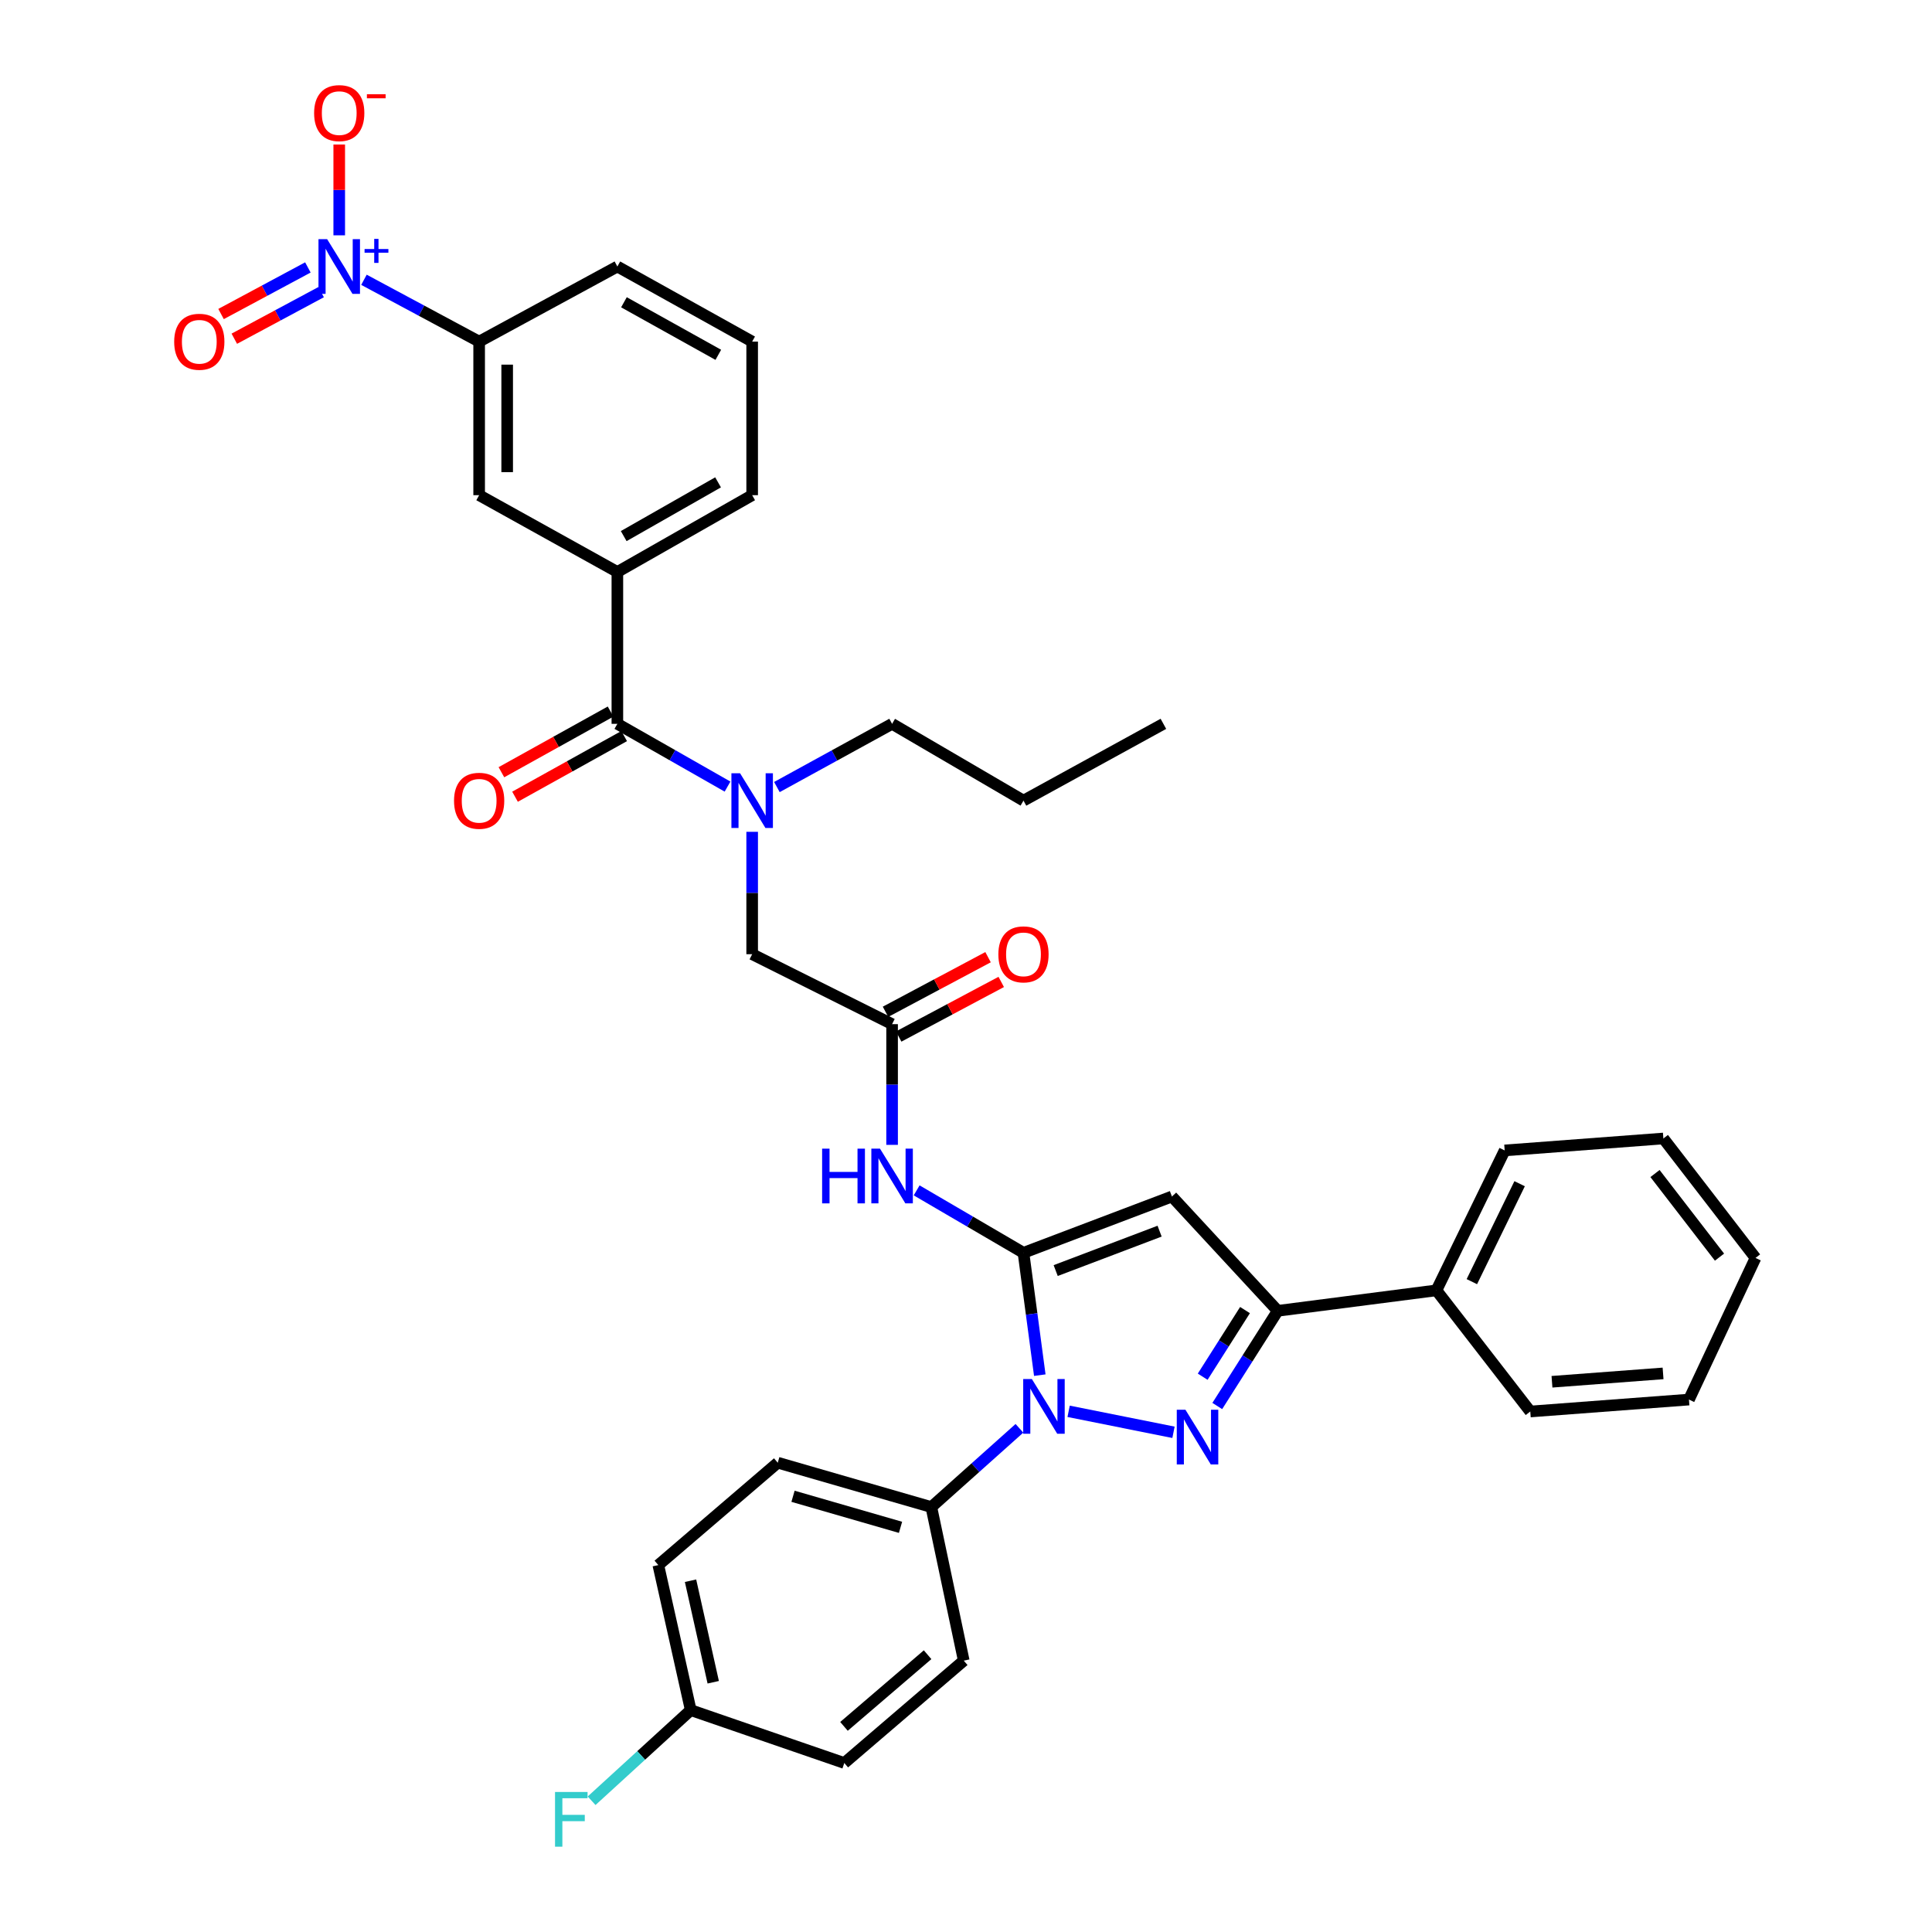 <?xml version='1.0' encoding='iso-8859-1'?>
<svg version='1.1' baseProfile='full'
              xmlns='http://www.w3.org/2000/svg'
                      xmlns:rdkit='http://www.rdkit.org/xml'
                      xmlns:xlink='http://www.w3.org/1999/xlink'
                  xml:space='preserve'
width='1000px' height='1000px' viewBox='0 0 1000 1000'>
<!-- END OF HEADER -->
<rect style='opacity:1.0;fill:#FFFFFF;stroke:none' width='1000' height='1000' x='0' y='0'> </rect>
<path class='bond-0' d='M 529.752,648.453 L 533.973,680.115' style='fill:none;fill-rule:evenodd;stroke:#000000;stroke-width:6px;stroke-linecap:butt;stroke-linejoin:miter;stroke-opacity:1' />
<path class='bond-0' d='M 533.973,680.115 L 538.195,711.777' style='fill:none;fill-rule:evenodd;stroke:#0000FF;stroke-width:6px;stroke-linecap:butt;stroke-linejoin:miter;stroke-opacity:1' />
<path class='bond-1' d='M 529.752,648.453 L 606.589,619.31' style='fill:none;fill-rule:evenodd;stroke:#000000;stroke-width:6px;stroke-linecap:butt;stroke-linejoin:miter;stroke-opacity:1' />
<path class='bond-1' d='M 546.422,657.645 L 600.208,637.246' style='fill:none;fill-rule:evenodd;stroke:#000000;stroke-width:6px;stroke-linecap:butt;stroke-linejoin:miter;stroke-opacity:1' />
<path class='bond-2' d='M 529.752,648.453 L 502.104,632.293' style='fill:none;fill-rule:evenodd;stroke:#000000;stroke-width:6px;stroke-linecap:butt;stroke-linejoin:miter;stroke-opacity:1' />
<path class='bond-2' d='M 502.104,632.293 L 474.457,616.133' style='fill:none;fill-rule:evenodd;stroke:#0000FF;stroke-width:6px;stroke-linecap:butt;stroke-linejoin:miter;stroke-opacity:1' />
<path class='bond-3' d='M 553.117,730.496 L 607.398,741.354' style='fill:none;fill-rule:evenodd;stroke:#0000FF;stroke-width:6px;stroke-linecap:butt;stroke-linejoin:miter;stroke-opacity:1' />
<path class='bond-4' d='M 527.655,739.29 L 504.856,759.672' style='fill:none;fill-rule:evenodd;stroke:#0000FF;stroke-width:6px;stroke-linecap:butt;stroke-linejoin:miter;stroke-opacity:1' />
<path class='bond-4' d='M 504.856,759.672 L 482.057,780.053' style='fill:none;fill-rule:evenodd;stroke:#000000;stroke-width:6px;stroke-linecap:butt;stroke-linejoin:miter;stroke-opacity:1' />
<path class='bond-5' d='M 630.062,727.747 L 645.707,703.114' style='fill:none;fill-rule:evenodd;stroke:#0000FF;stroke-width:6px;stroke-linecap:butt;stroke-linejoin:miter;stroke-opacity:1' />
<path class='bond-5' d='M 645.707,703.114 L 661.353,678.482' style='fill:none;fill-rule:evenodd;stroke:#000000;stroke-width:6px;stroke-linecap:butt;stroke-linejoin:miter;stroke-opacity:1' />
<path class='bond-5' d='M 622.51,712.58 L 633.462,695.337' style='fill:none;fill-rule:evenodd;stroke:#0000FF;stroke-width:6px;stroke-linecap:butt;stroke-linejoin:miter;stroke-opacity:1' />
<path class='bond-5' d='M 633.462,695.337 L 644.413,678.094' style='fill:none;fill-rule:evenodd;stroke:#000000;stroke-width:6px;stroke-linecap:butt;stroke-linejoin:miter;stroke-opacity:1' />
<path class='bond-6' d='M 606.589,619.31 L 661.353,678.482' style='fill:none;fill-rule:evenodd;stroke:#000000;stroke-width:6px;stroke-linecap:butt;stroke-linejoin:miter;stroke-opacity:1' />
<path class='bond-7' d='M 661.353,678.482 L 743.493,667.884' style='fill:none;fill-rule:evenodd;stroke:#000000;stroke-width:6px;stroke-linecap:butt;stroke-linejoin:miter;stroke-opacity:1' />
<path class='bond-8' d='M 188.38,144.817 L 218.193,160.815' style='fill:none;fill-rule:evenodd;stroke:#0000FF;stroke-width:6px;stroke-linecap:butt;stroke-linejoin:miter;stroke-opacity:1' />
<path class='bond-8' d='M 218.193,160.815 L 248.006,176.814' style='fill:none;fill-rule:evenodd;stroke:#000000;stroke-width:6px;stroke-linecap:butt;stroke-linejoin:miter;stroke-opacity:1' />
<path class='bond-9' d='M 175.585,121.804 L 175.585,98.305' style='fill:none;fill-rule:evenodd;stroke:#0000FF;stroke-width:6px;stroke-linecap:butt;stroke-linejoin:miter;stroke-opacity:1' />
<path class='bond-9' d='M 175.585,98.305 L 175.585,74.806' style='fill:none;fill-rule:evenodd;stroke:#FF0000;stroke-width:6px;stroke-linecap:butt;stroke-linejoin:miter;stroke-opacity:1' />
<path class='bond-10' d='M 159.361,138.425 L 136.89,150.482' style='fill:none;fill-rule:evenodd;stroke:#0000FF;stroke-width:6px;stroke-linecap:butt;stroke-linejoin:miter;stroke-opacity:1' />
<path class='bond-10' d='M 136.89,150.482 L 114.419,162.539' style='fill:none;fill-rule:evenodd;stroke:#FF0000;stroke-width:6px;stroke-linecap:butt;stroke-linejoin:miter;stroke-opacity:1' />
<path class='bond-10' d='M 166.22,151.208 L 143.749,163.265' style='fill:none;fill-rule:evenodd;stroke:#0000FF;stroke-width:6px;stroke-linecap:butt;stroke-linejoin:miter;stroke-opacity:1' />
<path class='bond-10' d='M 143.749,163.265 L 121.278,175.322' style='fill:none;fill-rule:evenodd;stroke:#FF0000;stroke-width:6px;stroke-linecap:butt;stroke-linejoin:miter;stroke-opacity:1' />
<path class='bond-11' d='M 461.747,592.579 L 461.747,561.34' style='fill:none;fill-rule:evenodd;stroke:#0000FF;stroke-width:6px;stroke-linecap:butt;stroke-linejoin:miter;stroke-opacity:1' />
<path class='bond-11' d='M 461.747,561.34 L 461.747,530.102' style='fill:none;fill-rule:evenodd;stroke:#000000;stroke-width:6px;stroke-linecap:butt;stroke-linejoin:miter;stroke-opacity:1' />
<path class='bond-12' d='M 319.549,374.654 L 348.06,390.897' style='fill:none;fill-rule:evenodd;stroke:#000000;stroke-width:6px;stroke-linecap:butt;stroke-linejoin:miter;stroke-opacity:1' />
<path class='bond-12' d='M 348.06,390.897 L 376.571,407.14' style='fill:none;fill-rule:evenodd;stroke:#0000FF;stroke-width:6px;stroke-linecap:butt;stroke-linejoin:miter;stroke-opacity:1' />
<path class='bond-13' d='M 319.549,374.654 L 319.549,296.051' style='fill:none;fill-rule:evenodd;stroke:#000000;stroke-width:6px;stroke-linecap:butt;stroke-linejoin:miter;stroke-opacity:1' />
<path class='bond-14' d='M 316.026,368.313 L 287.778,384.008' style='fill:none;fill-rule:evenodd;stroke:#000000;stroke-width:6px;stroke-linecap:butt;stroke-linejoin:miter;stroke-opacity:1' />
<path class='bond-14' d='M 287.778,384.008 L 259.53,399.702' style='fill:none;fill-rule:evenodd;stroke:#FF0000;stroke-width:6px;stroke-linecap:butt;stroke-linejoin:miter;stroke-opacity:1' />
<path class='bond-14' d='M 323.072,380.994 L 294.823,396.689' style='fill:none;fill-rule:evenodd;stroke:#000000;stroke-width:6px;stroke-linecap:butt;stroke-linejoin:miter;stroke-opacity:1' />
<path class='bond-14' d='M 294.823,396.689 L 266.575,412.383' style='fill:none;fill-rule:evenodd;stroke:#FF0000;stroke-width:6px;stroke-linecap:butt;stroke-linejoin:miter;stroke-opacity:1' />
<path class='bond-15' d='M 389.318,430.549 L 389.318,462.22' style='fill:none;fill-rule:evenodd;stroke:#0000FF;stroke-width:6px;stroke-linecap:butt;stroke-linejoin:miter;stroke-opacity:1' />
<path class='bond-15' d='M 389.318,462.22 L 389.318,493.891' style='fill:none;fill-rule:evenodd;stroke:#000000;stroke-width:6px;stroke-linecap:butt;stroke-linejoin:miter;stroke-opacity:1' />
<path class='bond-16' d='M 402.124,407.375 L 431.936,391.014' style='fill:none;fill-rule:evenodd;stroke:#0000FF;stroke-width:6px;stroke-linecap:butt;stroke-linejoin:miter;stroke-opacity:1' />
<path class='bond-16' d='M 431.936,391.014 L 461.747,374.654' style='fill:none;fill-rule:evenodd;stroke:#000000;stroke-width:6px;stroke-linecap:butt;stroke-linejoin:miter;stroke-opacity:1' />
<path class='bond-17' d='M 461.747,530.102 L 389.318,493.891' style='fill:none;fill-rule:evenodd;stroke:#000000;stroke-width:6px;stroke-linecap:butt;stroke-linejoin:miter;stroke-opacity:1' />
<path class='bond-18' d='M 465.157,536.504 L 491.696,522.373' style='fill:none;fill-rule:evenodd;stroke:#000000;stroke-width:6px;stroke-linecap:butt;stroke-linejoin:miter;stroke-opacity:1' />
<path class='bond-18' d='M 491.696,522.373 L 518.235,508.241' style='fill:none;fill-rule:evenodd;stroke:#FF0000;stroke-width:6px;stroke-linecap:butt;stroke-linejoin:miter;stroke-opacity:1' />
<path class='bond-18' d='M 458.338,523.699 L 484.878,509.568' style='fill:none;fill-rule:evenodd;stroke:#000000;stroke-width:6px;stroke-linecap:butt;stroke-linejoin:miter;stroke-opacity:1' />
<path class='bond-18' d='M 484.878,509.568 L 511.417,495.437' style='fill:none;fill-rule:evenodd;stroke:#FF0000;stroke-width:6px;stroke-linecap:butt;stroke-linejoin:miter;stroke-opacity:1' />
<path class='bond-19' d='M 319.549,296.051 L 248.006,256.303' style='fill:none;fill-rule:evenodd;stroke:#000000;stroke-width:6px;stroke-linecap:butt;stroke-linejoin:miter;stroke-opacity:1' />
<path class='bond-20' d='M 319.549,296.051 L 389.318,256.303' style='fill:none;fill-rule:evenodd;stroke:#000000;stroke-width:6px;stroke-linecap:butt;stroke-linejoin:miter;stroke-opacity:1' />
<path class='bond-20' d='M 322.833,277.484 L 371.672,249.66' style='fill:none;fill-rule:evenodd;stroke:#000000;stroke-width:6px;stroke-linecap:butt;stroke-linejoin:miter;stroke-opacity:1' />
<path class='bond-21' d='M 248.006,176.814 L 248.006,256.303' style='fill:none;fill-rule:evenodd;stroke:#000000;stroke-width:6px;stroke-linecap:butt;stroke-linejoin:miter;stroke-opacity:1' />
<path class='bond-21' d='M 262.513,188.737 L 262.513,244.379' style='fill:none;fill-rule:evenodd;stroke:#000000;stroke-width:6px;stroke-linecap:butt;stroke-linejoin:miter;stroke-opacity:1' />
<path class='bond-22' d='M 248.006,176.814 L 319.549,137.951' style='fill:none;fill-rule:evenodd;stroke:#000000;stroke-width:6px;stroke-linecap:butt;stroke-linejoin:miter;stroke-opacity:1' />
<path class='bond-23' d='M 482.057,780.053 L 402.568,757.092' style='fill:none;fill-rule:evenodd;stroke:#000000;stroke-width:6px;stroke-linecap:butt;stroke-linejoin:miter;stroke-opacity:1' />
<path class='bond-23' d='M 466.108,790.546 L 410.465,774.473' style='fill:none;fill-rule:evenodd;stroke:#000000;stroke-width:6px;stroke-linecap:butt;stroke-linejoin:miter;stroke-opacity:1' />
<path class='bond-24' d='M 482.057,780.053 L 498.836,859.542' style='fill:none;fill-rule:evenodd;stroke:#000000;stroke-width:6px;stroke-linecap:butt;stroke-linejoin:miter;stroke-opacity:1' />
<path class='bond-25' d='M 743.493,667.884 L 778.817,595.463' style='fill:none;fill-rule:evenodd;stroke:#000000;stroke-width:6px;stroke-linecap:butt;stroke-linejoin:miter;stroke-opacity:1' />
<path class='bond-25' d='M 761.83,663.38 L 786.557,612.686' style='fill:none;fill-rule:evenodd;stroke:#000000;stroke-width:6px;stroke-linecap:butt;stroke-linejoin:miter;stroke-opacity:1' />
<path class='bond-26' d='M 743.493,667.884 L 792.067,730.593' style='fill:none;fill-rule:evenodd;stroke:#000000;stroke-width:6px;stroke-linecap:butt;stroke-linejoin:miter;stroke-opacity:1' />
<path class='bond-27' d='M 402.568,757.092 L 340.745,810.082' style='fill:none;fill-rule:evenodd;stroke:#000000;stroke-width:6px;stroke-linecap:butt;stroke-linejoin:miter;stroke-opacity:1' />
<path class='bond-28' d='M 498.836,859.542 L 437.013,912.532' style='fill:none;fill-rule:evenodd;stroke:#000000;stroke-width:6px;stroke-linecap:butt;stroke-linejoin:miter;stroke-opacity:1' />
<path class='bond-28' d='M 480.122,856.476 L 436.846,893.569' style='fill:none;fill-rule:evenodd;stroke:#000000;stroke-width:6px;stroke-linecap:butt;stroke-linejoin:miter;stroke-opacity:1' />
<path class='bond-29' d='M 357.524,885.155 L 340.745,810.082' style='fill:none;fill-rule:evenodd;stroke:#000000;stroke-width:6px;stroke-linecap:butt;stroke-linejoin:miter;stroke-opacity:1' />
<path class='bond-29' d='M 369.165,870.73 L 357.419,818.179' style='fill:none;fill-rule:evenodd;stroke:#000000;stroke-width:6px;stroke-linecap:butt;stroke-linejoin:miter;stroke-opacity:1' />
<path class='bond-30' d='M 357.524,885.155 L 331.87,908.612' style='fill:none;fill-rule:evenodd;stroke:#000000;stroke-width:6px;stroke-linecap:butt;stroke-linejoin:miter;stroke-opacity:1' />
<path class='bond-30' d='M 331.87,908.612 L 306.216,932.069' style='fill:none;fill-rule:evenodd;stroke:#33CCCC;stroke-width:6px;stroke-linecap:butt;stroke-linejoin:miter;stroke-opacity:1' />
<path class='bond-31' d='M 357.524,885.155 L 437.013,912.532' style='fill:none;fill-rule:evenodd;stroke:#000000;stroke-width:6px;stroke-linecap:butt;stroke-linejoin:miter;stroke-opacity:1' />
<path class='bond-32' d='M 461.747,374.654 L 529.752,414.402' style='fill:none;fill-rule:evenodd;stroke:#000000;stroke-width:6px;stroke-linecap:butt;stroke-linejoin:miter;stroke-opacity:1' />
<path class='bond-33' d='M 389.318,256.303 L 389.318,176.814' style='fill:none;fill-rule:evenodd;stroke:#000000;stroke-width:6px;stroke-linecap:butt;stroke-linejoin:miter;stroke-opacity:1' />
<path class='bond-34' d='M 319.549,137.951 L 389.318,176.814' style='fill:none;fill-rule:evenodd;stroke:#000000;stroke-width:6px;stroke-linecap:butt;stroke-linejoin:miter;stroke-opacity:1' />
<path class='bond-34' d='M 322.955,156.454 L 371.794,183.658' style='fill:none;fill-rule:evenodd;stroke:#000000;stroke-width:6px;stroke-linecap:butt;stroke-linejoin:miter;stroke-opacity:1' />
<path class='bond-35' d='M 778.817,595.463 L 860.958,589.281' style='fill:none;fill-rule:evenodd;stroke:#000000;stroke-width:6px;stroke-linecap:butt;stroke-linejoin:miter;stroke-opacity:1' />
<path class='bond-36' d='M 792.067,730.593 L 874.207,724.412' style='fill:none;fill-rule:evenodd;stroke:#000000;stroke-width:6px;stroke-linecap:butt;stroke-linejoin:miter;stroke-opacity:1' />
<path class='bond-36' d='M 803.299,715.2 L 860.797,710.873' style='fill:none;fill-rule:evenodd;stroke:#000000;stroke-width:6px;stroke-linecap:butt;stroke-linejoin:miter;stroke-opacity:1' />
<path class='bond-37' d='M 529.752,414.402 L 602.173,374.654' style='fill:none;fill-rule:evenodd;stroke:#000000;stroke-width:6px;stroke-linecap:butt;stroke-linejoin:miter;stroke-opacity:1' />
<path class='bond-38' d='M 874.207,724.412 L 908.653,651.104' style='fill:none;fill-rule:evenodd;stroke:#000000;stroke-width:6px;stroke-linecap:butt;stroke-linejoin:miter;stroke-opacity:1' />
<path class='bond-39' d='M 860.958,589.281 L 908.653,651.104' style='fill:none;fill-rule:evenodd;stroke:#000000;stroke-width:6px;stroke-linecap:butt;stroke-linejoin:miter;stroke-opacity:1' />
<path class='bond-39' d='M 856.626,607.416 L 890.012,650.692' style='fill:none;fill-rule:evenodd;stroke:#000000;stroke-width:6px;stroke-linecap:butt;stroke-linejoin:miter;stroke-opacity:1' />
<path  class='atom-1' d='M 534.09 713.782
L 543.37 728.782
Q 544.29 730.262, 545.77 732.942
Q 547.25 735.622, 547.33 735.782
L 547.33 713.782
L 551.09 713.782
L 551.09 742.102
L 547.21 742.102
L 537.25 725.702
Q 536.09 723.782, 534.85 721.582
Q 533.65 719.382, 533.29 718.702
L 533.29 742.102
L 529.61 742.102
L 529.61 713.782
L 534.09 713.782
' fill='#0000FF'/>
<path  class='atom-2' d='M 613.579 729.683
L 622.859 744.683
Q 623.779 746.163, 625.259 748.843
Q 626.739 751.523, 626.819 751.683
L 626.819 729.683
L 630.579 729.683
L 630.579 758.003
L 626.699 758.003
L 616.739 741.603
Q 615.579 739.683, 614.339 737.483
Q 613.139 735.283, 612.779 734.603
L 612.779 758.003
L 609.099 758.003
L 609.099 729.683
L 613.579 729.683
' fill='#0000FF'/>
<path  class='atom-5' d='M 169.325 123.791
L 178.605 138.791
Q 179.525 140.271, 181.005 142.951
Q 182.485 145.631, 182.565 145.791
L 182.565 123.791
L 186.325 123.791
L 186.325 152.111
L 182.445 152.111
L 172.485 135.711
Q 171.325 133.791, 170.085 131.591
Q 168.885 129.391, 168.525 128.711
L 168.525 152.111
L 164.845 152.111
L 164.845 123.791
L 169.325 123.791
' fill='#0000FF'/>
<path  class='atom-5' d='M 188.701 128.896
L 193.691 128.896
L 193.691 123.643
L 195.909 123.643
L 195.909 128.896
L 201.03 128.896
L 201.03 130.797
L 195.909 130.797
L 195.909 136.077
L 193.691 136.077
L 193.691 130.797
L 188.701 130.797
L 188.701 128.896
' fill='#0000FF'/>
<path  class='atom-6' d='M 425.527 594.544
L 429.367 594.544
L 429.367 606.584
L 443.847 606.584
L 443.847 594.544
L 447.687 594.544
L 447.687 622.864
L 443.847 622.864
L 443.847 609.784
L 429.367 609.784
L 429.367 622.864
L 425.527 622.864
L 425.527 594.544
' fill='#0000FF'/>
<path  class='atom-6' d='M 455.487 594.544
L 464.767 609.544
Q 465.687 611.024, 467.167 613.704
Q 468.647 616.384, 468.727 616.544
L 468.727 594.544
L 472.487 594.544
L 472.487 622.864
L 468.607 622.864
L 458.647 606.464
Q 457.487 604.544, 456.247 602.344
Q 455.047 600.144, 454.687 599.464
L 454.687 622.864
L 451.007 622.864
L 451.007 594.544
L 455.487 594.544
' fill='#0000FF'/>
<path  class='atom-8' d='M 383.058 400.242
L 392.338 415.242
Q 393.258 416.722, 394.738 419.402
Q 396.218 422.082, 396.298 422.242
L 396.298 400.242
L 400.058 400.242
L 400.058 428.562
L 396.178 428.562
L 386.218 412.162
Q 385.058 410.242, 383.818 408.042
Q 382.618 405.842, 382.258 405.162
L 382.258 428.562
L 378.578 428.562
L 378.578 400.242
L 383.058 400.242
' fill='#0000FF'/>
<path  class='atom-15' d='M 162.585 58.542
Q 162.585 51.742, 165.945 47.943
Q 169.305 44.142, 175.585 44.142
Q 181.865 44.142, 185.225 47.943
Q 188.585 51.742, 188.585 58.542
Q 188.585 65.422, 185.185 69.343
Q 181.785 73.222, 175.585 73.222
Q 169.345 73.222, 165.945 69.343
Q 162.585 65.463, 162.585 58.542
M 175.585 70.022
Q 179.905 70.022, 182.225 67.142
Q 184.585 64.222, 184.585 58.542
Q 184.585 52.983, 182.225 50.182
Q 179.905 47.343, 175.585 47.343
Q 171.265 47.343, 168.905 50.142
Q 166.585 52.943, 166.585 58.542
Q 166.585 64.263, 168.905 67.142
Q 171.265 70.022, 175.585 70.022
' fill='#FF0000'/>
<path  class='atom-15' d='M 189.905 48.765
L 199.594 48.765
L 199.594 50.877
L 189.905 50.877
L 189.905 48.765
' fill='#FF0000'/>
<path  class='atom-16' d='M 90.156 176.894
Q 90.156 170.094, 93.516 166.294
Q 96.876 162.494, 103.156 162.494
Q 109.436 162.494, 112.796 166.294
Q 116.156 170.094, 116.156 176.894
Q 116.156 183.774, 112.756 187.694
Q 109.356 191.574, 103.156 191.574
Q 96.916 191.574, 93.516 187.694
Q 90.156 183.814, 90.156 176.894
M 103.156 188.374
Q 107.476 188.374, 109.796 185.494
Q 112.156 182.574, 112.156 176.894
Q 112.156 171.334, 109.796 168.534
Q 107.476 165.694, 103.156 165.694
Q 98.836 165.694, 96.476 168.494
Q 94.156 171.294, 94.156 176.894
Q 94.156 182.614, 96.476 185.494
Q 98.836 188.374, 103.156 188.374
' fill='#FF0000'/>
<path  class='atom-17' d='M 235.006 414.482
Q 235.006 407.682, 238.366 403.882
Q 241.726 400.082, 248.006 400.082
Q 254.286 400.082, 257.646 403.882
Q 261.006 407.682, 261.006 414.482
Q 261.006 421.362, 257.606 425.282
Q 254.206 429.162, 248.006 429.162
Q 241.766 429.162, 238.366 425.282
Q 235.006 421.402, 235.006 414.482
M 248.006 425.962
Q 252.326 425.962, 254.646 423.082
Q 257.006 420.162, 257.006 414.482
Q 257.006 408.922, 254.646 406.122
Q 252.326 403.282, 248.006 403.282
Q 243.686 403.282, 241.326 406.082
Q 239.006 408.882, 239.006 414.482
Q 239.006 420.202, 241.326 423.082
Q 243.686 425.962, 248.006 425.962
' fill='#FF0000'/>
<path  class='atom-19' d='M 516.752 493.971
Q 516.752 487.171, 520.112 483.371
Q 523.472 479.571, 529.752 479.571
Q 536.032 479.571, 539.392 483.371
Q 542.752 487.171, 542.752 493.971
Q 542.752 500.851, 539.352 504.771
Q 535.952 508.651, 529.752 508.651
Q 523.512 508.651, 520.112 504.771
Q 516.752 500.891, 516.752 493.971
M 529.752 505.451
Q 534.072 505.451, 536.392 502.571
Q 538.752 499.651, 538.752 493.971
Q 538.752 488.411, 536.392 485.611
Q 534.072 482.771, 529.752 482.771
Q 525.432 482.771, 523.072 485.571
Q 520.752 488.371, 520.752 493.971
Q 520.752 499.691, 523.072 502.571
Q 525.432 505.451, 529.752 505.451
' fill='#FF0000'/>
<path  class='atom-25' d='M 287.281 927.523
L 304.121 927.523
L 304.121 930.763
L 291.081 930.763
L 291.081 939.363
L 302.681 939.363
L 302.681 942.643
L 291.081 942.643
L 291.081 955.843
L 287.281 955.843
L 287.281 927.523
' fill='#33CCCC'/>
</svg>
